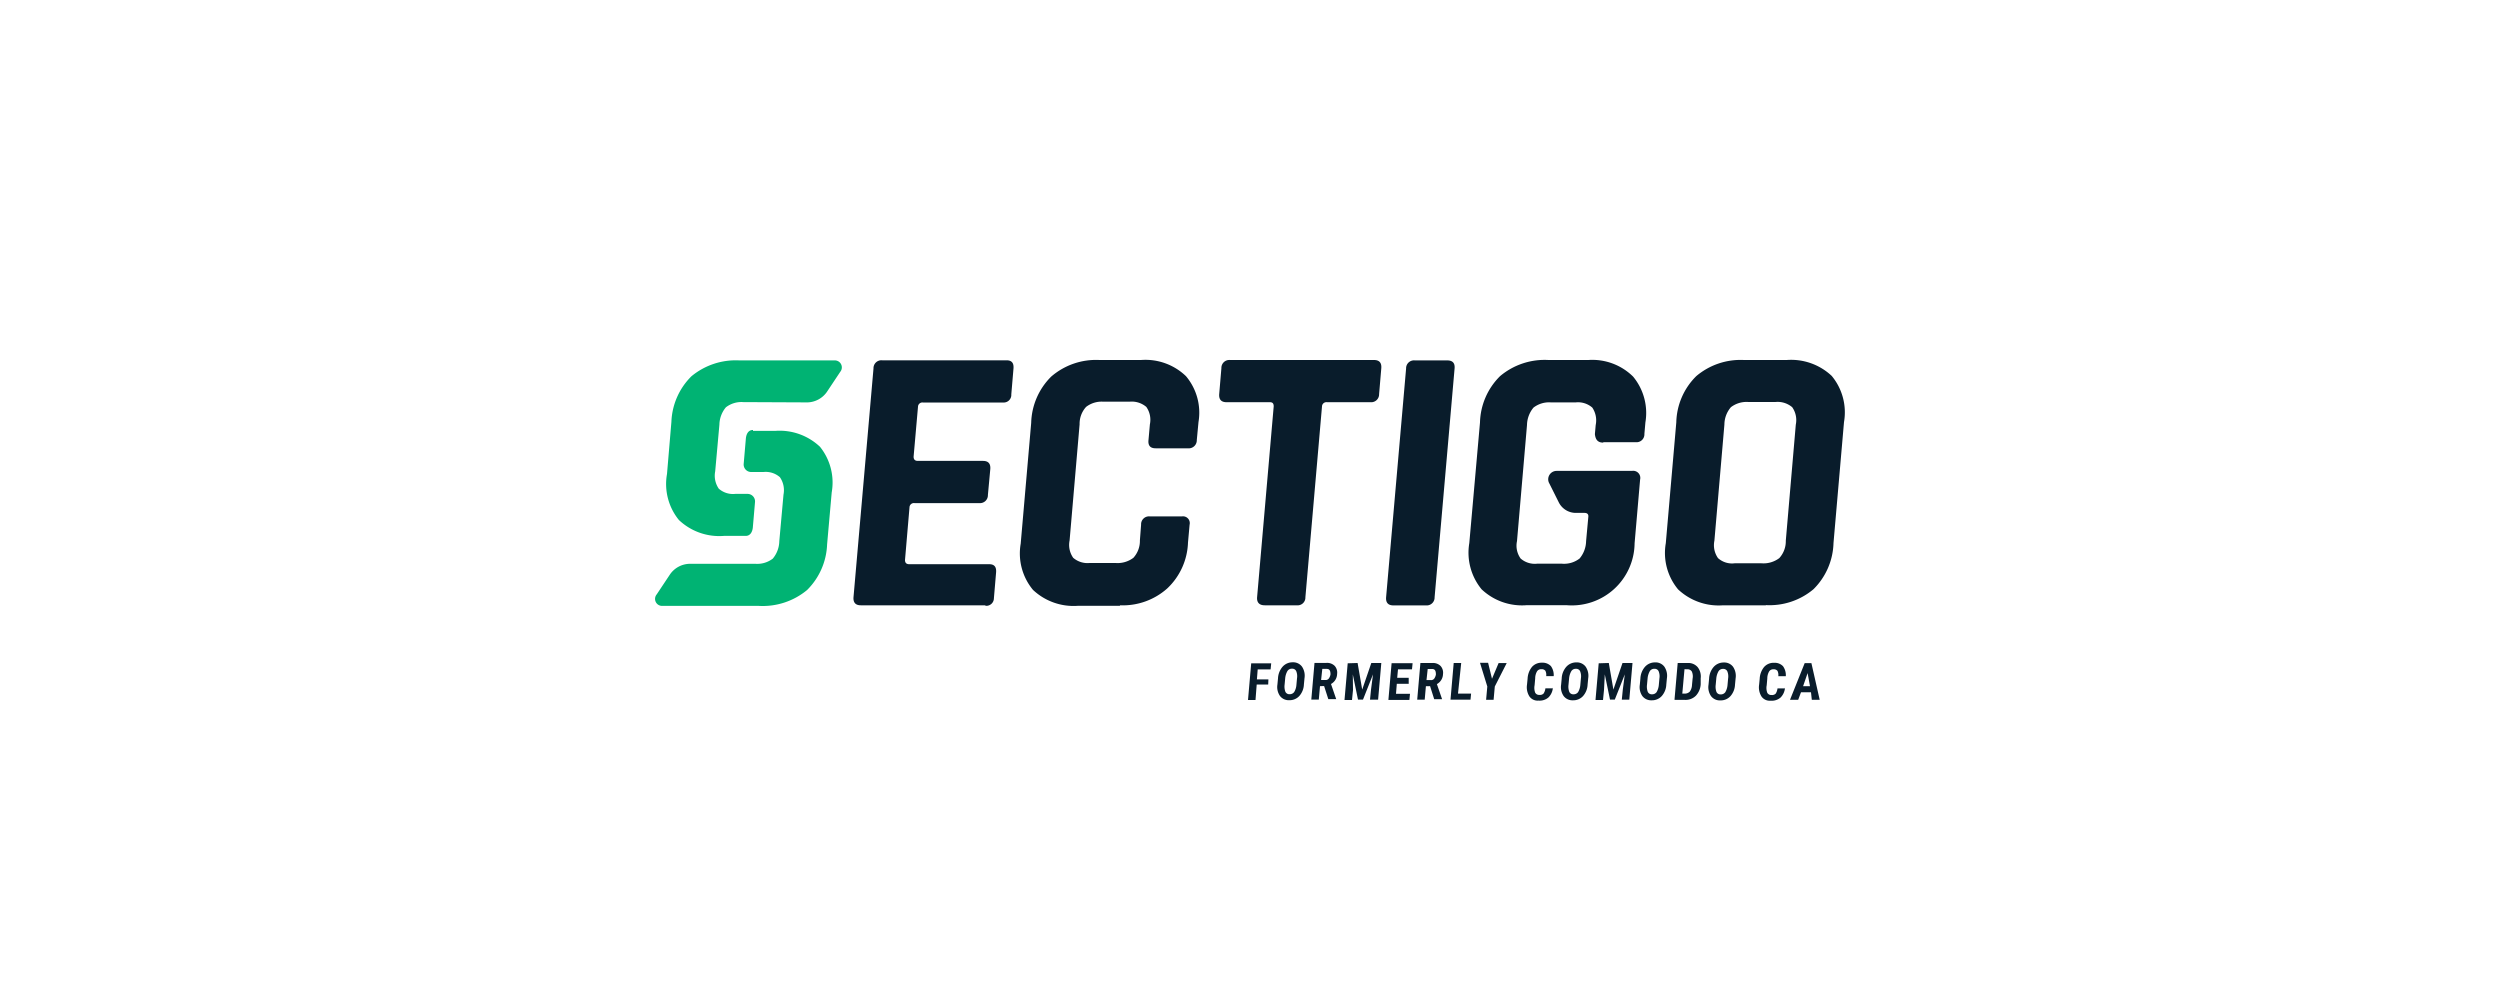<svg id="레이어_1" data-name="레이어 1" xmlns="http://www.w3.org/2000/svg" viewBox="0 0 250 100"><defs><style>.cls-1{fill:#fff;}.cls-2{fill:#091c2b;}.cls-3{fill:#00b373;}</style></defs><title>Sectigo</title><rect class="cls-1" width="250" height="100"/><path class="cls-2" d="M98.52,60.53H86.08c-.53,0-.77-.28-.73-.81l2-22.88a.79.79,0,0,1,.87-.81h12.44c.52,0,.73.28.69.81l-.22,2.6a.76.76,0,0,1-.83.81h-8a.44.44,0,0,0-.5.42l-.44,5q0,.42.42.42h6.52c.53,0,.77.28.73.81l-.24,2.6a.79.79,0,0,1-.87.81H91.45a.44.44,0,0,0-.5.42L90.5,56q0,.42.42.42h8c.52,0,.73.28.69.81l-.22,2.6a.76.76,0,0,1-.83.75m13.43,0H107.8a5.92,5.92,0,0,1-4.5-1.59,5.7,5.7,0,0,1-1.23-4.62l1.05-12.09a6.75,6.75,0,0,1,2-4.62A6.85,6.85,0,0,1,109.94,36h4.16a5.84,5.84,0,0,1,4.5,1.62,5.67,5.67,0,0,1,1.25,4.58L119.68,44a.81.81,0,0,1-.91.83h-3.21q-.8,0-.71-.83l.14-1.57a2.24,2.24,0,0,0-.36-1.74,2.25,2.25,0,0,0-1.68-.52h-2.6a2.54,2.54,0,0,0-1.74.52,2.5,2.5,0,0,0-.65,1.74l-1,11.61a2.24,2.24,0,0,0,.36,1.74,2.18,2.18,0,0,0,1.64.52h2.6a2.62,2.62,0,0,0,1.78-.52,2.5,2.5,0,0,0,.65-1.74l.12-1.57a.79.79,0,0,1,.87-.83h3.21a.68.68,0,0,1,.77.83l-.16,1.78a6.62,6.62,0,0,1-2.06,4.58A6.68,6.68,0,0,1,112,60.53m17.69,0h-3.21c-.55,0-.81-.28-.77-.81l1.66-19.08c0-.28-.1-.42-.38-.42h-4.34c-.53,0-.77-.28-.73-.81l.22-2.6A.79.79,0,0,1,123,36h14.4c.53,0,.77.28.73.81l-.22,2.6a.79.79,0,0,1-.87.81h-4.34a.44.44,0,0,0-.5.42l-1.66,19.08a.78.78,0,0,1-.87.81m15.79-23.7-2,22.9a.79.79,0,0,1-.87.81h-3.25c-.53,0-.77-.28-.73-.81l2-22.88a.79.79,0,0,1,.87-.81h3.23c.55,0,.79.26.75.79m28,19.5h2.69a2.62,2.62,0,0,0,1.78-.52,2.5,2.5,0,0,0,.65-1.74l1-11.61a2.24,2.24,0,0,0-.36-1.74,2.25,2.25,0,0,0-1.68-.52h-2.69a2.57,2.57,0,0,0-1.76.52,2.69,2.69,0,0,0-.65,1.74l-1,11.61a2.24,2.24,0,0,0,.36,1.74,2.09,2.09,0,0,0,1.66.52m3.13,4.2h-4.28a5.92,5.92,0,0,1-4.5-1.59,5.7,5.7,0,0,1-1.23-4.62l1.05-12.09a6.71,6.71,0,0,1,2-4.62A6.85,6.85,0,0,1,174.39,36h4.28a5.92,5.92,0,0,1,4.5,1.59,5.7,5.7,0,0,1,1.23,4.62l-1.05,12.09a6.75,6.75,0,0,1-2,4.62,6.82,6.82,0,0,1-4.78,1.59M160.34,44.22h3.23a.79.79,0,0,0,.87-.83l.1-1.15a5.7,5.7,0,0,0-1.23-4.58A5.8,5.8,0,0,0,158.84,36h-4A6.91,6.91,0,0,0,150,37.62a6.75,6.75,0,0,0-2,4.62l-1.07,12.07a5.77,5.77,0,0,0,1.23,4.62,5.87,5.87,0,0,0,4.5,1.59h4a6.28,6.28,0,0,0,6.8-6.2l.55-6.36a.71.71,0,0,0-.81-.87h-7.55a.84.84,0,0,0-.77,1.15l1,2a1.91,1.91,0,0,0,1.74,1.05h.83c.28,0,.42.14.38.42l-.22,2.4a2.79,2.79,0,0,1-.65,1.74,2.53,2.53,0,0,1-1.76.52H153.7a2.15,2.15,0,0,1-1.64-.52,2.2,2.2,0,0,1-.36-1.74l1-11.61a2.79,2.79,0,0,1,.65-1.74,2.54,2.54,0,0,1,1.74-.52h2.48a2.17,2.17,0,0,1,1.66.52,2.29,2.29,0,0,1,.34,1.74l-.08.91c.06.57.3.85.83.85M126.82,68.45h-1.15L125.55,70h-.75l.32-3.67h2l-.06.61h-1.29l-.08,1h1.15Zm3.57,0a1.84,1.84,0,0,1-.46,1.15,1.31,1.31,0,0,1-1,.42,1.1,1.1,0,0,1-.93-.42,1.56,1.56,0,0,1-.26-1.13l.06-.63a1.9,1.9,0,0,1,.46-1.17,1.33,1.33,0,0,1,1-.44,1.1,1.1,0,0,1,.93.42,1.62,1.62,0,0,1,.26,1.17l-.06.63Zm-.69-.61a1.34,1.34,0,0,0-.08-.73.43.43,0,0,0-.42-.24.51.51,0,0,0-.46.24,1.78,1.78,0,0,0-.22.71l-.06.65a1.47,1.47,0,0,0,.08.71.43.43,0,0,0,.42.24.54.54,0,0,0,.46-.22,1.58,1.58,0,0,0,.22-.69l.06-.67Zm2.73.77H132l-.12,1.35h-.75l.32-3.67h1.19a1.07,1.07,0,0,1,.83.3,1,1,0,0,1,.24.81,1.17,1.17,0,0,1-.61,1l.52,1.51v0h-.79l-.44-1.37Zm-.32-.61h.42a.39.39,0,0,0,.36-.16,1,1,0,0,0,.16-.4c0-.38-.1-.55-.38-.55h-.44L132.11,68Zm3.65-1.7.46,2.66.91-2.66h1l-.32,3.67H137l.1-1,.2-1.53-1,2.52h-.5l-.52-2.52L135.3,69l-.1,1h-.75l.32-3.67Zm5.07,2.08h-1.15l-.08,1H141l-.06.61h-2.1l.32-3.67h2.1l-.06.61H139.8l-.08.85h1.15l0,.61Zm2.14.24h-.38l-.12,1.35h-.75l.32-3.67h1.19a1.07,1.07,0,0,1,.83.3,1,1,0,0,1,.24.81,1.17,1.17,0,0,1-.61,1l.52,1.51v0h-.79L143,68.59Zm-.32-.61h.42a.39.39,0,0,0,.36-.16,1,1,0,0,0,.16-.4c0-.38-.1-.55-.38-.55h-.44Zm3.15,1.35h1.31l-.06.61h-2l.32-3.67h.75Zm3.37-1.41.69-1.64h.81l-1.19,2.34-.12,1.33h-.75l.12-1.33L148,66.28h.81l.4,1.64Zm6.12.79a1.53,1.53,0,0,1-.44,1,1.35,1.35,0,0,1-1,.32,1,1,0,0,1-.91-.42,1.72,1.72,0,0,1-.24-1.17l.06-.61a2,2,0,0,1,.44-1.17,1.27,1.27,0,0,1,1-.42,1.15,1.15,0,0,1,.89.34,1.53,1.53,0,0,1,.28,1h-.75a.94.94,0,0,0-.08-.53.46.46,0,0,0-.4-.16.48.48,0,0,0-.44.22,1.4,1.4,0,0,0-.18.69l-.06.69a1.37,1.37,0,0,0,.06.75.44.44,0,0,0,.42.22.5.5,0,0,0,.42-.14,1.18,1.18,0,0,0,.18-.52h.73l0,0Zm3.47-.28a1.84,1.84,0,0,1-.46,1.15,1.31,1.31,0,0,1-1,.42,1.1,1.1,0,0,1-.93-.42,1.56,1.56,0,0,1-.26-1.13l.06-.63a1.9,1.9,0,0,1,.46-1.17,1.33,1.33,0,0,1,1-.44,1.1,1.1,0,0,1,.93.42,1.62,1.62,0,0,1,.26,1.17l-.06.63Zm-.67-.61a1.34,1.34,0,0,0-.08-.73.43.43,0,0,0-.42-.24.51.51,0,0,0-.46.24,1.78,1.78,0,0,0-.22.71l-.06.65a1.47,1.47,0,0,0,.08.71.43.43,0,0,0,.42.24.54.54,0,0,0,.46-.22,1.68,1.68,0,0,0,.22-.69l.06-.67Zm2.79-1.55.46,2.66.91-2.66h1l-.32,3.67h-.75l.1-1,.2-1.53-1,2.52H161l-.52-2.52L160.4,69l-.1,1h-.75l.32-3.67Zm5.75,2.16a1.84,1.84,0,0,1-.46,1.15,1.31,1.31,0,0,1-1,.42,1.1,1.1,0,0,1-.93-.42,1.56,1.56,0,0,1-.26-1.13l.06-.63a1.9,1.9,0,0,1,.46-1.17,1.33,1.33,0,0,1,1-.44,1.1,1.1,0,0,1,.93.42,1.62,1.62,0,0,1,.26,1.17l-.06.63Zm-.69-.61a1.34,1.34,0,0,0-.08-.73.43.43,0,0,0-.42-.24.51.51,0,0,0-.46.24,1.78,1.78,0,0,0-.22.71l-.06.65a1.47,1.47,0,0,0,.08.71.43.43,0,0,0,.42.24.54.54,0,0,0,.46-.22,1.68,1.68,0,0,0,.22-.69l.06-.67Zm1.51,2.12.32-3.67h1a1.22,1.22,0,0,1,1,.42,1.51,1.51,0,0,1,.3,1.11l0,.59a1.84,1.84,0,0,1-.48,1.15,1.46,1.46,0,0,1-1.09.42h-1Zm1-3.05-.22,2.44h.22a.7.7,0,0,0,.53-.2,1.22,1.22,0,0,0,.22-.67l.06-.63a1.18,1.18,0,0,0-.08-.71.49.49,0,0,0-.46-.22Zm5.05,1.55a1.84,1.84,0,0,1-.46,1.15,1.31,1.31,0,0,1-1,.42,1.1,1.1,0,0,1-.93-.42,1.56,1.56,0,0,1-.26-1.13l.06-.63a1.9,1.9,0,0,1,.46-1.17,1.33,1.33,0,0,1,1-.44,1.1,1.1,0,0,1,.93.42,1.62,1.62,0,0,1,.26,1.17l-.06.63Zm-.69-.61a1.34,1.34,0,0,0-.08-.73.43.43,0,0,0-.42-.24.51.51,0,0,0-.46.24,1.78,1.78,0,0,0-.22.71l-.06.65a1.47,1.47,0,0,0,.08.71.43.43,0,0,0,.42.24.54.54,0,0,0,.46-.22,1.68,1.68,0,0,0,.22-.69l.06-.67Zm5.69.89a1.53,1.53,0,0,1-.44,1,1.35,1.35,0,0,1-1,.32,1,1,0,0,1-.91-.42,1.72,1.72,0,0,1-.24-1.17l.06-.61a2,2,0,0,1,.44-1.17,1.27,1.27,0,0,1,1-.42,1.15,1.15,0,0,1,.89.34,1.53,1.53,0,0,1,.28,1h-.75a.94.94,0,0,0-.08-.53.46.46,0,0,0-.4-.16.48.48,0,0,0-.44.22,1.4,1.4,0,0,0-.18.69l-.06.69a1.37,1.37,0,0,0,.06.75.44.44,0,0,0,.42.22.5.5,0,0,0,.42-.14,1.18,1.18,0,0,0,.18-.52h.73l0,0Zm2.6.48h-1l-.28.75H179l1.47-3.67h.67l.83,3.67h-.79Zm-.79-.61H181l-.24-1.31Z"/><path class="cls-3" d="M80.75,40.24a2.45,2.45,0,0,0,1.94-1.05l1.33-2a.7.7,0,0,0-.55-1.15H73.92a6.94,6.94,0,0,0-4.78,1.59,6.77,6.77,0,0,0-2,4.56l-.44,5.21A5.7,5.7,0,0,0,67.89,52a5.87,5.87,0,0,0,4.5,1.59h2.18c.42,0,.65-.34.71-.81l.22-2.56a.75.75,0,0,0-.77-.83H73.52a2.15,2.15,0,0,1-1.64-.52,2.28,2.28,0,0,1-.36-1.74l.42-4.66a2.79,2.79,0,0,1,.65-1.74,2.54,2.54,0,0,1,1.74-.52S80.75,40.24,80.75,40.24Z"/><path class="cls-3" d="M75.3,43c-.44,0-.65.34-.71.81l-.22,2.56a.75.75,0,0,0,.77.83h1.21a2.15,2.15,0,0,1,1.64.52,2.28,2.28,0,0,1,.36,1.74l-.42,4.66a2.79,2.79,0,0,1-.65,1.74,2.54,2.54,0,0,1-1.74.52H69A2.45,2.45,0,0,0,67,57.44l-1.33,2a.7.7,0,0,0,.55,1.15h9.67A6.94,6.94,0,0,0,80.71,59a6.77,6.77,0,0,0,2-4.56l.46-5.19A5.7,5.7,0,0,0,82,44.68a5.87,5.87,0,0,0-4.5-1.59H75.3Z"/></svg>